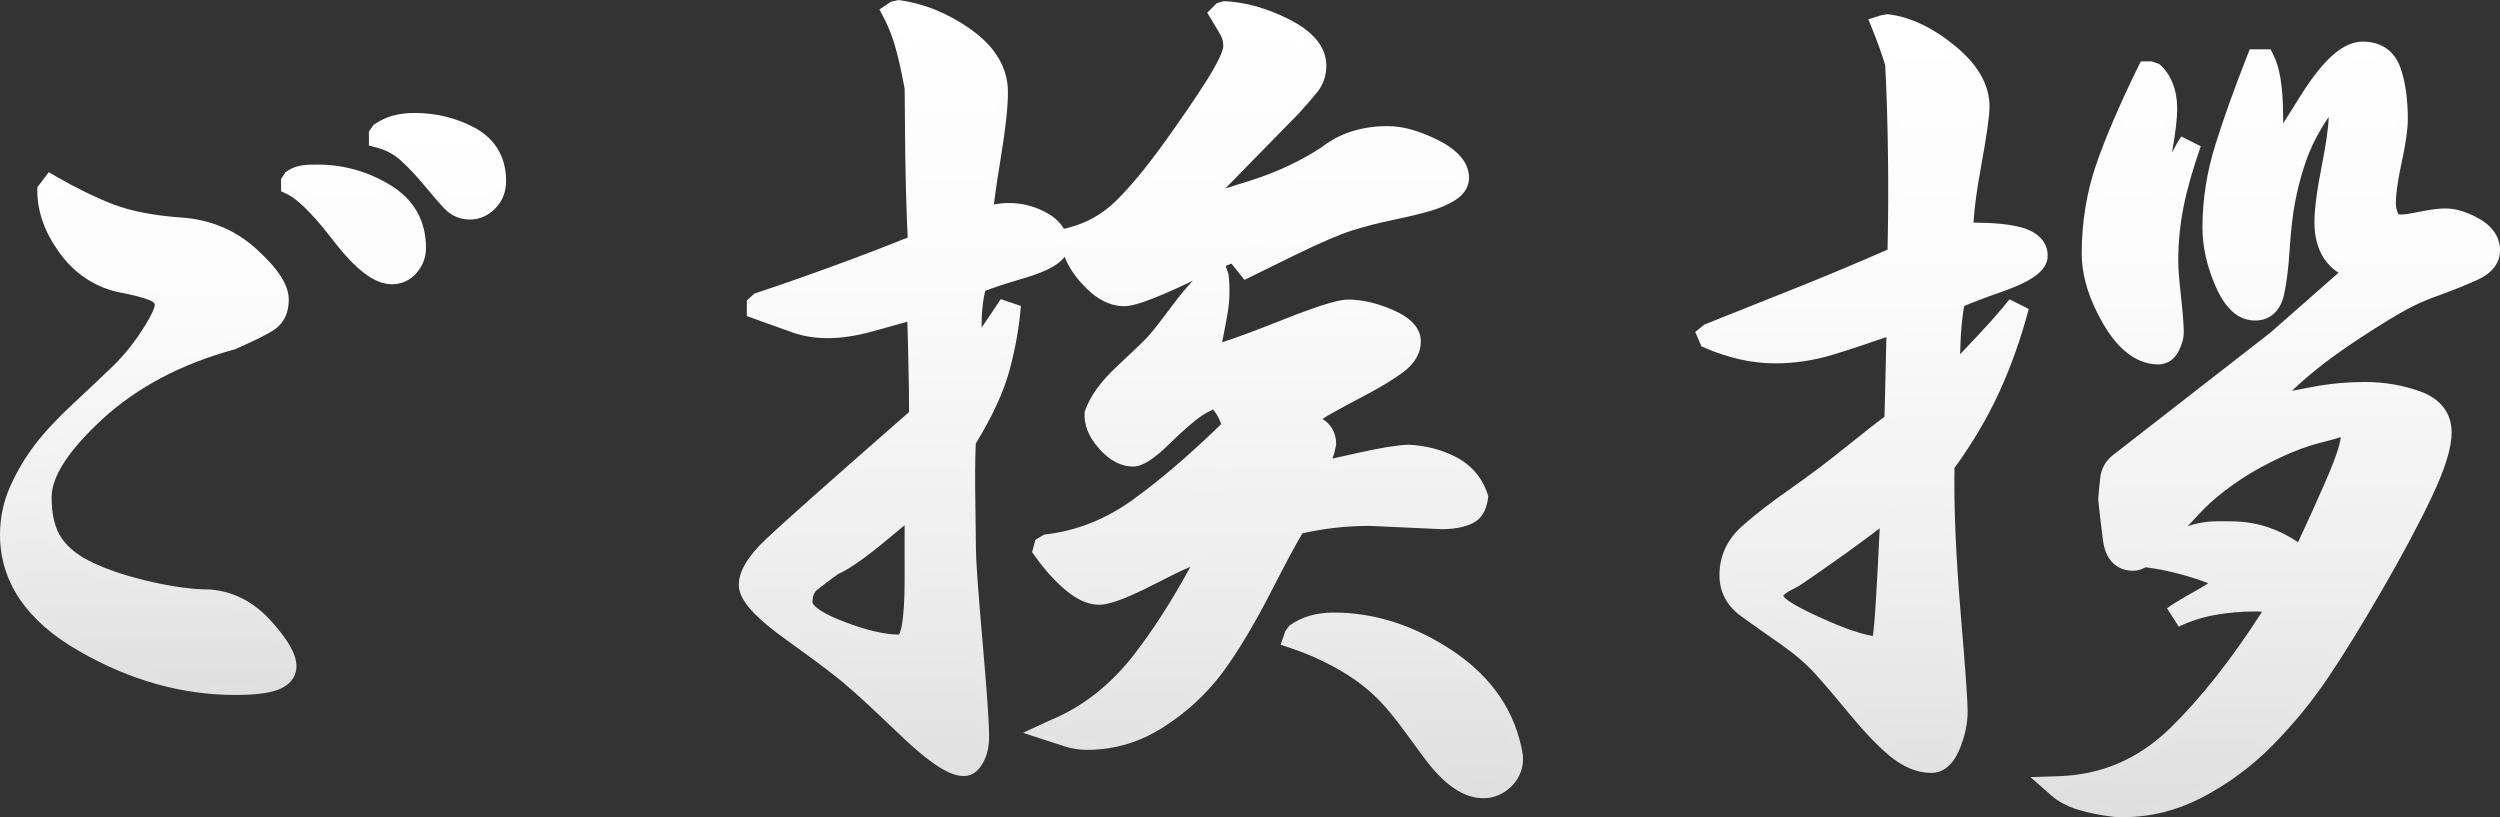 <?xml version="1.0" encoding="utf-8"?>
<!-- Generator: Adobe Illustrator 15.0.0, SVG Export Plug-In . SVG Version: 6.00 Build 0)  -->
<!DOCTYPE svg PUBLIC "-//W3C//DTD SVG 1.1//EN" "http://www.w3.org/Graphics/SVG/1.1/DTD/svg11.dtd">
<svg version="1.1" id="レイヤー_1" xmlns="http://www.w3.org/2000/svg" xmlns:xlink="http://www.w3.org/1999/xlink" x="0px"
	 y="0px" width="45.539px" height="14.885px" viewBox="-0.2 -0.198 45.539 14.885"
	 enable-background="new -0.2 -0.198 45.539 14.885" xml:space="preserve">
<rect x="-0.2" y="-0.198" width="45.539" height="14.885" fill="#333333" stroke="none"/>
<g>
	<linearGradient id="SVGID_1_" gradientUnits="userSpaceOnUse" x1="4.409" y1="1.86" x2="4.409" y2="12.461">
		<stop  offset="0" style="stop-color:#FFFFFF"/>
		<stop  offset="0.35" style="stop-color:#FBFBFB"/>
		<stop  offset="0.713" style="stop-color:#EEEEEE"/>
		<stop  offset="1" style="stop-color:#DFDFDF"/>
	</linearGradient>
	<path fill="url(#SVGID_1_)" d="M4.08,12.461c-0.964,0-1.92-0.269-2.84-0.799C0.285,11.116-0.2,10.401-0.2,9.54
		c0-0.304,0.063-0.601,0.187-0.881c0.121-0.269,0.27-0.521,0.444-0.75c0.175-0.231,0.412-0.485,0.704-0.756
		C1.42,6.888,1.662,6.66,1.861,6.467c0.191-0.186,0.365-0.4,0.531-0.656C2.616,5.467,2.619,5.365,2.619,5.36
		c0-0.019,0-0.049-0.089-0.088c-0.121-0.05-0.326-0.103-0.607-0.155c-0.432-0.107-0.78-0.349-1.046-0.72
		C0.614,4.031,0.48,3.655,0.48,3.28V3.213l0.208-0.274l0.153,0.088c0.352,0.203,0.696,0.37,1.022,0.497
		c0.309,0.119,0.71,0.199,1.193,0.237C3.605,3.79,4.08,3.983,4.465,4.333C4.87,4.699,5.06,4.994,5.06,5.26
		c0,0.324-0.162,0.489-0.298,0.57C4.624,5.914,4.398,6.026,4.08,6.164C3.103,6.43,2.3,6.855,1.665,7.437
		C1.052,8.003,0.74,8.481,0.74,8.86c0,0.323,0.06,0.567,0.184,0.747C1.05,9.79,1.251,9.944,1.524,10.066
		c0.292,0.135,0.636,0.245,1.053,0.339c0.4,0.09,0.752,0.135,1.046,0.135c0.426,0.032,0.794,0.222,1.107,0.565
		C5.051,11.458,5.2,11.722,5.2,11.94c0,0.111-0.044,0.314-0.339,0.427C4.693,12.43,4.438,12.461,4.08,12.461z M6.94,4.98
		c-0.313,0-0.656-0.257-1.079-0.809C5.423,3.602,5.169,3.405,5.034,3.34L4.92,3.286V3.061l0.079-0.12
		c0.076-0.057,0.159-0.096,0.248-0.116C5.319,2.807,5.42,2.8,5.58,2.8c0.474,0,0.918,0.124,1.323,0.369
		C7.339,3.433,7.56,3.82,7.56,4.32c0,0.167-0.057,0.319-0.169,0.45C7.274,4.907,7.117,4.98,6.94,4.98z M8.36,3.801
		c-0.174,0-0.332-0.065-0.454-0.189C7.817,3.52,7.694,3.38,7.535,3.187C7.388,3.009,7.245,2.856,7.104,2.728
		C6.982,2.616,6.839,2.539,6.667,2.492L6.52,2.452V2.197l0.084-0.119c0.113-0.081,0.232-0.138,0.355-0.17
		C7.074,1.876,7.205,1.86,7.36,1.86c0.391,0,0.759,0.092,1.095,0.274c0.369,0.2,0.564,0.534,0.564,0.966
		c0,0.199-0.069,0.372-0.199,0.5C8.693,3.731,8.533,3.801,8.36,3.801z"/>
	
		<linearGradient id="SVGID_2_" gradientUnits="userSpaceOnUse" x1="4.369" y1="11.578" x2="4.369" y2="1.378" gradientTransform="matrix(1 0 0 -1 0.04 13.638)">
		<stop  offset="0" style="stop-color:#FFFFFF"/>
		<stop  offset="0.35" style="stop-color:#FBFBFB"/>
		<stop  offset="0.713" style="stop-color:#EEEEEE"/>
		<stop  offset="1" style="stop-color:#DFDFDF"/>
	</linearGradient>
	<path fill="url(#SVGID_2_)" d="M0,9.54c0-0.278,0.058-0.546,0.17-0.8c0.113-0.253,0.253-0.49,0.42-0.71S0.983,7.567,1.271,7.3
		C1.557,7.034,1.8,6.804,2,6.61s0.386-0.423,0.56-0.69c0.174-0.267,0.26-0.453,0.26-0.56c0-0.12-0.068-0.21-0.209-0.271
		C2.47,5.03,2.253,4.974,1.96,4.92C1.587,4.827,1.28,4.614,1.04,4.28c-0.24-0.333-0.36-0.667-0.36-1L0.74,3.2
		c0.371,0.214,0.723,0.383,1.05,0.51c0.326,0.126,0.743,0.21,1.25,0.25c0.506,0.027,0.938,0.2,1.29,0.521
		C4.683,4.8,4.86,5.06,4.86,5.26c0,0.187-0.066,0.318-0.2,0.398C4.526,5.74,4.307,5.847,4,5.98C3.013,6.247,2.19,6.684,1.53,7.29
		C0.87,7.897,0.54,8.42,0.54,8.86c0,0.36,0.071,0.646,0.22,0.86c0.146,0.213,0.373,0.39,0.682,0.528
		c0.308,0.142,0.67,0.257,1.091,0.352c0.42,0.094,0.782,0.14,1.09,0.14c0.358,0.027,0.68,0.193,0.96,0.5
		C4.862,11.547,5,11.78,5,11.94c0,0.104-0.069,0.187-0.21,0.24c-0.142,0.053-0.377,0.08-0.71,0.08c-0.935,0-1.848-0.258-2.74-0.771
		C0.446,10.977,0,10.327,0,9.54z M5.12,3.1c0.053-0.04,0.108-0.066,0.17-0.08C5.351,3.006,5.446,3,5.58,3
		C6.02,3,6.427,3.114,6.8,3.34c0.373,0.227,0.56,0.555,0.56,0.98c0,0.12-0.041,0.227-0.121,0.32C7.159,4.733,7.06,4.78,6.94,4.78
		c-0.239,0-0.547-0.243-0.92-0.73C5.646,3.564,5.346,3.268,5.12,3.16V3.1z M6.72,2.24C6.813,2.174,6.909,2.127,7.01,2.1
		c0.101-0.027,0.217-0.04,0.35-0.04c0.359,0,0.691,0.083,1,0.25C8.667,2.477,8.819,2.74,8.819,3.1c0,0.146-0.047,0.267-0.14,0.358
		C8.586,3.553,8.479,3.6,8.36,3.6c-0.121,0-0.226-0.043-0.312-0.13C7.962,3.383,7.843,3.247,7.69,3.06S7.386,2.714,7.239,2.58
		C7.093,2.447,6.92,2.354,6.72,2.3V2.24z"/>
	<linearGradient id="SVGID_3_" gradientUnits="userSpaceOnUse" x1="20.399" y1="-0.199" x2="20.399" y2="14.342">
		<stop  offset="0" style="stop-color:#FFFFFF"/>
		<stop  offset="0.35" style="stop-color:#FBFBFB"/>
		<stop  offset="0.713" style="stop-color:#EEEEEE"/>
		<stop  offset="1" style="stop-color:#DFDFDF"/>
	</linearGradient>
	<path fill="url(#SVGID_3_)" d="M26.821,14.342c-0.363,0-0.721-0.246-1.092-0.752c-0.304-0.416-0.475-0.646-0.513-0.689
		c-0.24-0.32-0.516-0.577-0.833-0.782c-0.322-0.208-0.681-0.379-1.065-0.509l-0.191-0.064l0.087-0.25l0.071-0.097
		c0.114-0.082,0.235-0.141,0.372-0.181c0.138-0.039,0.282-0.058,0.443-0.058c0.744,0,1.475,0.237,2.173,0.704
		c0.712,0.479,1.138,1.111,1.266,1.884c0.021,0.216-0.045,0.405-0.191,0.561C27.201,14.261,27.02,14.342,26.821,14.342z
		 M17.359,13.938c-0.177,0-0.468-0.084-1.148-0.735c-0.47-0.448-0.782-0.739-0.94-0.87c-0.175-0.162-0.539-0.439-1.089-0.833
		c-0.647-0.46-0.924-0.771-0.924-1.043c0-0.247,0.162-0.52,0.494-0.834c0.279-0.267,1.132-1.024,2.607-2.315
		c0-0.262-0.003-0.526-0.01-0.794c-0.004-0.239-0.011-0.523-0.021-0.852l-0.653,0.182c-0.286,0.078-0.553,0.118-0.793,0.118
		c-0.234,0-0.452-0.035-0.646-0.104c-0.173-0.059-0.832-0.299-0.832-0.299V5.275l0.137-0.125c0.477-0.158,0.961-0.328,1.452-0.508
		c0.448-0.163,0.894-0.334,1.341-0.513c-0.022-0.473-0.037-0.993-0.045-1.564l-0.01-1.145c-0.049-0.265-0.103-0.52-0.163-0.736
		c-0.056-0.203-0.127-0.388-0.213-0.55l-0.084-0.16l0.213-0.141l0.135-0.03c0.459,0.06,0.903,0.24,1.319,0.535
		C17.933,0.656,18.16,1.04,18.16,1.48c0,0.279-0.045,0.687-0.133,1.213c-0.058,0.349-0.098,0.622-0.122,0.834
		c0.007-0.001,0.014-0.002,0.021-0.004C18.017,3.507,18.101,3.5,18.181,3.5c0.245,0,0.479,0.063,0.698,0.186
		c0.15,0.085,0.244,0.185,0.301,0.285l0.09-0.023c0.326-0.085,0.612-0.247,0.851-0.48c0.253-0.246,0.545-0.597,0.868-1.044
		c0.325-0.449,0.592-0.842,0.805-1.178c0.275-0.439,0.289-0.58,0.289-0.603c0-0.073-0.015-0.137-0.046-0.195
		c-0.044-0.082-0.247-0.414-0.247-0.414l0.174-0.174l0.127-0.037c0.385,0.015,0.786,0.126,1.191,0.331
		C23.732,0.382,23.96,0.666,23.96,1c0,0.179-0.055,0.339-0.162,0.476c-0.083,0.103-0.193,0.23-0.328,0.38l-1.349,1.378
		c0.142-0.043,0.295-0.091,0.46-0.144c0.487-0.155,0.927-0.362,1.308-0.616c0.315-0.246,0.721-0.375,1.191-0.375
		c0.27,0,0.575,0.085,0.909,0.252c0.378,0.189,0.57,0.421,0.57,0.688c0,0.114-0.044,0.278-0.253,0.41
		c-0.123,0.077-0.271,0.142-0.441,0.192c-0.155,0.047-0.381,0.102-0.675,0.164c-0.28,0.058-0.533,0.124-0.76,0.195
		c-0.222,0.069-0.572,0.22-1.043,0.449L22.469,4.9l-0.238-0.297c-0.034,0.014-0.069,0.028-0.105,0.043l0.051,0.148
		c0.031,0.244,0.024,0.493-0.02,0.74c-0.026,0.148-0.058,0.315-0.095,0.503c0.262-0.084,0.608-0.213,1.034-0.383
		c0.875-0.35,1.135-0.395,1.264-0.395c0.249,0,0.521,0.063,0.809,0.187c0.34,0.148,0.512,0.341,0.512,0.575
		c0,0.211-0.107,0.399-0.318,0.558c-0.167,0.125-0.39,0.261-0.668,0.409c-0.267,0.139-0.479,0.255-0.645,0.348
		C23.992,7.367,23.94,7.4,23.89,7.434c0.018,0.011,0.034,0.023,0.05,0.035c0.093,0.071,0.2,0.201,0.2,0.431
		c-0.019,0.101-0.04,0.178-0.068,0.255c0.129-0.027,0.28-0.061,0.453-0.101c0.398-0.09,0.7-0.14,0.924-0.152
		c0.331,0.015,0.621,0.093,0.886,0.232c0.287,0.153,0.481,0.392,0.576,0.709c-0.035,0.297-0.154,0.441-0.34,0.514
		c-0.141,0.056-0.309,0.084-0.512,0.084l-1.31-0.06c-0.222,0-0.444,0.013-0.655,0.038c-0.189,0.022-0.377,0.055-0.569,0.097
		c-0.111,0.182-0.301,0.536-0.567,1.056c-0.311,0.605-0.609,1.103-0.887,1.479c-0.288,0.386-0.646,0.718-1.064,0.987
		c-0.43,0.28-0.903,0.423-1.407,0.423c-0.119,0-0.237-0.016-0.354-0.047c-0.089-0.025-0.81-0.264-0.81-0.264l0.468-0.217
		c0.59-0.238,1.108-0.638,1.538-1.188c0.356-0.456,0.706-1,1.042-1.62c-0.173,0.075-0.374,0.173-0.602,0.291
		c-0.692,0.36-0.939,0.402-1.064,0.402c-0.195,0-0.403-0.093-0.618-0.276c-0.189-0.16-0.373-0.364-0.545-0.606l-0.055-0.077
		l0.06-0.224l0.158-0.095c0.575-0.062,1.119-0.275,1.614-0.633c0.492-0.354,1.035-0.818,1.614-1.381
		c-0.013-0.032-0.026-0.063-0.04-0.094c-0.028-0.06-0.063-0.116-0.103-0.165l-0.005-0.007c-0.078,0.036-0.147,0.074-0.208,0.114
		c-0.138,0.096-0.331,0.261-0.574,0.499c-0.304,0.299-0.507,0.427-0.678,0.427c-0.22,0-0.429-0.111-0.621-0.33
		c-0.189-0.213-0.277-0.438-0.26-0.666c0.104-0.301,0.301-0.561,0.614-0.852c0.281-0.263,0.461-0.434,0.54-0.52
		c0.079-0.084,0.23-0.28,0.458-0.584c0.125-0.168,0.245-0.313,0.358-0.431c-0.858,0.409-1.117,0.462-1.246,0.462
		c-0.273,0-0.536-0.141-0.782-0.419c-0.141-0.158-0.244-0.319-0.307-0.482c-0.132,0.185-0.442,0.302-0.747,0.393
		c-0.41,0.122-0.605,0.191-0.699,0.229c-0.034,0.142-0.054,0.296-0.062,0.468c-0.001,0.062-0.003,0.129-0.004,0.201
		c0.102-0.147,0.22-0.321,0.349-0.519l0.367,0.125c-0.028,0.368-0.097,0.761-0.206,1.167c-0.106,0.395-0.313,0.845-0.616,1.339
		c-0.012,0.295-0.015,0.657-0.007,1.087l0.01,0.831c0,0.207,0.04,0.77,0.119,1.673c0.082,0.929,0.121,1.5,0.121,1.748
		c0,0.178-0.035,0.334-0.104,0.463C17.624,13.852,17.504,13.938,17.359,13.938z M15.947,9.644c-0.376,0.314-0.666,0.517-0.884,0.617
		c-0.138,0.1-0.274,0.202-0.379,0.286c-0.02,0.016-0.085,0.07-0.085,0.233c0,0.001,0.027,0.133,0.542,0.334
		c0.42,0.164,0.769,0.247,1.036,0.247c-0.002-0.004,0.024-0.038,0.045-0.14c0.037-0.188,0.056-0.471,0.056-0.842V9.37
		C16.187,9.445,16.076,9.537,15.947,9.644z"/>
	
		<linearGradient id="SVGID_4_" gradientUnits="userSpaceOnUse" x1="20.361" y1="13.638" x2="20.361" y2="-0.503" gradientTransform="matrix(1 0 0 -1 0.04 13.638)">
		<stop  offset="0" style="stop-color:#FFFFFF"/>
		<stop  offset="0.35" style="stop-color:#FBFBFB"/>
		<stop  offset="0.713" style="stop-color:#EEEEEE"/>
		<stop  offset="1" style="stop-color:#DFDFDF"/>
	</linearGradient>
	<path fill="url(#SVGID_4_)" d="M17.96,1.48c0,0.267-0.043,0.66-0.13,1.18c-0.087,0.521-0.139,0.907-0.148,1.16
		c0.104-0.053,0.198-0.086,0.278-0.1C18.04,3.706,18.113,3.7,18.181,3.7c0.213,0,0.411,0.054,0.6,0.16
		c0.187,0.105,0.279,0.247,0.279,0.42c0,0.133-0.224,0.267-0.67,0.4c-0.447,0.133-0.718,0.227-0.811,0.278
		c-0.055,0.188-0.083,0.389-0.092,0.602c-0.006,0.213-0.01,0.485-0.01,0.818c0.106-0.133,0.217-0.278,0.33-0.438
		c0.112-0.16,0.244-0.354,0.392-0.58c-0.027,0.36-0.095,0.737-0.2,1.13c-0.105,0.394-0.313,0.837-0.62,1.33
		c-0.014,0.307-0.018,0.69-0.01,1.15c0.006,0.46,0.01,0.735,0.01,0.828c0,0.215,0.04,0.777,0.12,1.69
		c0.08,0.914,0.12,1.49,0.12,1.73c0,0.146-0.027,0.27-0.08,0.368c-0.055,0.102-0.113,0.15-0.181,0.15
		c-0.199,0-0.537-0.227-1.01-0.68c-0.476-0.453-0.791-0.747-0.951-0.88c-0.173-0.16-0.539-0.44-1.101-0.842
		c-0.562-0.398-0.84-0.691-0.84-0.88c0-0.187,0.144-0.417,0.431-0.688c0.286-0.273,1.177-1.063,2.67-2.37
		c0-0.293-0.003-0.59-0.011-0.891C16.542,6.21,16.532,5.84,16.52,5.4c-0.334,0.093-0.634,0.177-0.899,0.25
		c-0.269,0.073-0.515,0.11-0.74,0.11c-0.213,0-0.405-0.03-0.58-0.092c-0.174-0.06-0.405-0.143-0.698-0.25V5.34
		C14.08,5.18,14.567,5.01,15.06,4.83c0.494-0.18,0.985-0.37,1.479-0.568c-0.026-0.508-0.043-1.073-0.052-1.7
		c-0.006-0.626-0.01-1.006-0.01-1.142c-0.054-0.307-0.108-0.568-0.17-0.79c-0.061-0.22-0.138-0.417-0.229-0.59L16.14,0
		c0.427,0.056,0.837,0.222,1.229,0.5C17.763,0.78,17.96,1.107,17.96,1.48z M16.479,8.96c-0.08,0.055-0.299,0.23-0.66,0.53
		c-0.358,0.3-0.639,0.497-0.84,0.59c-0.173,0.12-0.313,0.226-0.42,0.312c-0.105,0.087-0.16,0.217-0.16,0.39s0.225,0.347,0.67,0.521
		c0.447,0.174,0.817,0.261,1.111,0.261c0.118,0,0.198-0.102,0.238-0.3c0.04-0.2,0.061-0.493,0.061-0.882c0-0.146,0-0.373,0-0.68
		S16.479,9.147,16.479,8.96z M21.979,4.82C22.007,5.047,22,5.273,21.96,5.5C21.92,5.727,21.866,6,21.8,6.32
		c0.28-0.066,0.736-0.227,1.37-0.48c0.634-0.253,1.03-0.38,1.189-0.38c0.228,0,0.471,0.059,0.729,0.17
		c0.26,0.113,0.391,0.243,0.391,0.392c0,0.146-0.079,0.278-0.238,0.398c-0.16,0.12-0.374,0.25-0.642,0.392
		c-0.268,0.14-0.482,0.257-0.648,0.35c-0.167,0.094-0.312,0.2-0.432,0.32c0.12,0.04,0.222,0.09,0.301,0.148
		C23.9,7.69,23.94,7.78,23.94,7.9c-0.015,0.065-0.037,0.14-0.069,0.22c-0.033,0.08-0.077,0.18-0.13,0.3
		c0.173-0.025,0.449-0.083,0.829-0.17c0.381-0.086,0.677-0.136,0.891-0.148c0.28,0.014,0.54,0.083,0.78,0.21
		c0.238,0.127,0.398,0.322,0.479,0.59c-0.026,0.133-0.101,0.223-0.221,0.27c-0.12,0.048-0.268,0.07-0.439,0.07l-1.301-0.06
		c-0.239,0-0.47,0.014-0.688,0.04c-0.221,0.025-0.442,0.065-0.67,0.118c-0.106,0.16-0.313,0.54-0.62,1.142
		c-0.308,0.6-0.598,1.083-0.869,1.45c-0.272,0.365-0.61,0.68-1.012,0.938C20.5,13.13,20.066,13.26,19.6,13.26
		c-0.106,0-0.207-0.015-0.302-0.04c-0.094-0.026-0.198-0.062-0.319-0.102c0.627-0.253,1.167-0.67,1.621-1.25
		c0.453-0.58,0.886-1.283,1.3-2.108c-0.254,0.065-0.624,0.227-1.109,0.479c-0.485,0.253-0.812,0.38-0.972,0.38
		c-0.146,0-0.311-0.077-0.488-0.229c-0.182-0.153-0.352-0.345-0.512-0.57l0.021-0.08c0.613-0.066,1.184-0.29,1.71-0.67
		c0.527-0.38,1.104-0.876,1.729-1.49c-0.026-0.08-0.058-0.156-0.09-0.229c-0.034-0.073-0.077-0.145-0.131-0.21L22.08,7.1
		c0.08-0.015,0.188-0.006,0.319,0.02c0.134,0.027,0.221,0.047,0.261,0.062C22.7,7.114,22.736,7.054,22.77,7
		c0.033-0.053,0.069-0.104,0.109-0.16c-0.268,0.015-0.514,0.055-0.739,0.12c-0.227,0.067-0.413,0.15-0.561,0.25
		c-0.146,0.102-0.348,0.273-0.602,0.521C20.727,7.977,20.546,8.1,20.44,8.1c-0.16,0-0.316-0.086-0.471-0.262
		c-0.154-0.174-0.224-0.347-0.211-0.52c0.08-0.213,0.264-0.453,0.551-0.72c0.287-0.269,0.471-0.443,0.551-0.53
		c0.08-0.086,0.236-0.287,0.471-0.6c0.232-0.313,0.438-0.53,0.609-0.65L21.979,4.82L21.979,4.82z M23.76,1
		c0,0.134-0.039,0.25-0.119,0.352c-0.08,0.1-0.188,0.224-0.319,0.37l-1.88,1.92c0.293-0.08,0.691-0.2,1.199-0.36
		C23.147,3.12,23.6,2.907,24,2.64C24.293,2.413,24.653,2.3,25.08,2.3c0.239,0,0.513,0.077,0.819,0.23s0.46,0.323,0.46,0.51
		c0,0.094-0.054,0.174-0.159,0.24c-0.107,0.067-0.237,0.124-0.392,0.17c-0.153,0.047-0.373,0.1-0.659,0.16
		c-0.287,0.06-0.547,0.127-0.779,0.2c-0.232,0.072-0.591,0.227-1.07,0.46c-0.479,0.232-0.786,0.384-0.92,0.45
		c0.054-0.066,0.149-0.163,0.29-0.29c0.141-0.126,0.243-0.218,0.311-0.271c-0.333,0.054-0.826,0.237-1.479,0.55
		c-0.652,0.313-1.061,0.472-1.22,0.472c-0.215,0-0.425-0.117-0.632-0.352c-0.207-0.231-0.315-0.463-0.33-0.688
		c0.361-0.095,0.675-0.271,0.939-0.53c0.268-0.26,0.563-0.617,0.891-1.07c0.328-0.453,0.598-0.85,0.812-1.188
		c0.213-0.34,0.32-0.577,0.32-0.71c0-0.106-0.023-0.203-0.07-0.29c-0.047-0.086-0.104-0.185-0.17-0.29l0.04-0.04
		c0.359,0.014,0.729,0.117,1.109,0.31C23.57,0.523,23.76,0.747,23.76,1z M22.3,8.08c-0.105,0.067-0.313,0.226-0.619,0.47
		c-0.308,0.246-0.555,0.443-0.739,0.592c0.187-0.08,0.373-0.145,0.561-0.19s0.406-0.103,0.66-0.17c0.04-0.12,0.072-0.233,0.101-0.34
		C22.286,8.333,22.3,8.214,22.3,8.08z M24.1,11.16c0.707,0,1.395,0.224,2.062,0.67c0.666,0.447,1.061,1.03,1.18,1.75
		c0.015,0.147-0.032,0.277-0.14,0.392c-0.106,0.111-0.233,0.17-0.381,0.17c-0.294,0-0.604-0.225-0.931-0.67
		c-0.326-0.447-0.503-0.685-0.529-0.71c-0.239-0.32-0.529-0.592-0.869-0.812c-0.341-0.22-0.711-0.396-1.11-0.53l0.021-0.06
		c0.094-0.067,0.196-0.117,0.311-0.15C23.826,11.177,23.953,11.16,24.1,11.16z"/>
	<linearGradient id="SVGID_5_" gradientUnits="userSpaceOnUse" x1="38.01" y1="0.062" x2="38.01" y2="14.687">
		<stop  offset="0" style="stop-color:#FFFFFF"/>
		<stop  offset="0.35" style="stop-color:#FBFBFB"/>
		<stop  offset="0.713" style="stop-color:#EEEEEE"/>
		<stop  offset="1" style="stop-color:#DFDFDF"/>
	</linearGradient>
	<path fill="url(#SVGID_5_)" d="M38.309,14.682c-0.256-0.03-0.465-0.073-0.649-0.129c-0.206-0.064-0.367-0.149-0.494-0.261
		l-0.38-0.334l0.506-0.017c0.792-0.024,1.462-0.313,2.048-0.884c0.556-0.545,1.115-1.254,1.664-2.111
		c-0.032-0.004-0.066-0.006-0.104-0.006c-0.267,0-0.523,0.022-0.765,0.066c-0.23,0.043-0.448,0.114-0.647,0.212l-0.214-0.335
		c0.069-0.057,0.249-0.167,0.539-0.329c0.095-0.054,0.163-0.096,0.212-0.127c-0.077-0.032-0.155-0.06-0.247-0.089
		c-0.142-0.045-0.28-0.084-0.415-0.116c-0.134-0.031-0.245-0.054-0.335-0.066l-0.145-0.021c-0.08,0.043-0.152,0.064-0.222,0.064
		c-0.301,0-0.501-0.193-0.55-0.53c-0.033-0.243-0.063-0.499-0.091-0.77c0.014-0.188,0.027-0.313,0.04-0.414
		c0.022-0.154,0.094-0.281,0.212-0.38l2.885-2.244l1.24-1.09c-0.108-0.071-0.197-0.159-0.266-0.263
		c-0.114-0.181-0.172-0.398-0.172-0.649c0-0.245,0.044-0.585,0.134-1.039c0.079-0.399,0.121-0.697,0.126-0.887
		c-0.045,0.065-0.088,0.131-0.128,0.199c-0.124,0.204-0.226,0.422-0.302,0.651c-0.077,0.23-0.138,0.465-0.183,0.703
		C41.56,3.728,41.53,4.01,41.508,4.333c-0.021,0.35-0.056,0.625-0.104,0.841c-0.067,0.297-0.259,0.467-0.525,0.467
		c-0.301,0-0.545-0.212-0.724-0.631c-0.159-0.37-0.236-0.72-0.236-1.069c0-0.501,0.08-1.009,0.238-1.51
		c0.153-0.49,0.346-1.025,0.573-1.603l0.051-0.127h0.38l0.055,0.111c0.109,0.22,0.165,0.555,0.171,1.025
		c0.001,0.078,0.002,0.148,0.004,0.21c0.093-0.146,0.205-0.324,0.336-0.534C42.14,0.863,42.493,0.56,42.84,0.56
		c0.338,0,0.582,0.172,0.689,0.485c0.088,0.257,0.131,0.563,0.131,0.935c0,0.173-0.037,0.432-0.114,0.792
		c-0.087,0.397-0.104,0.615-0.104,0.728c0,0.069,0.014,0.134,0.043,0.2c0.011,0.007,0.029,0.01,0.058,0.01
		c0.057,0,0.151-0.014,0.306-0.046c0.211-0.043,0.371-0.065,0.491-0.065c0.194,0,0.396,0.061,0.618,0.186
		c0.315,0.179,0.382,0.411,0.382,0.575c0,0.158-0.068,0.378-0.395,0.531c-0.193,0.089-0.421,0.184-0.688,0.279
		c-0.249,0.088-0.457,0.179-0.63,0.276c-0.179,0.099-0.363,0.211-0.561,0.335c-0.197,0.125-0.382,0.247-0.554,0.365
		c-0.17,0.118-0.333,0.238-0.488,0.362c-0.154,0.123-0.302,0.249-0.436,0.377c-0.013,0.012-0.025,0.024-0.038,0.036
		c0.141-0.027,0.271-0.052,0.392-0.075c0.311-0.058,0.622-0.086,0.938-0.086c0.351,0,0.689,0.058,1.007,0.172
		c0.473,0.173,0.571,0.503,0.571,0.75c0,0.274-0.117,0.655-0.359,1.166c-0.237,0.5-0.54,1.066-0.898,1.685
		c-0.368,0.637-0.697,1.172-0.986,1.601c-0.293,0.438-0.634,0.854-1.013,1.239c-0.384,0.391-0.825,0.716-1.312,0.967
		c-0.447,0.229-0.924,0.347-1.417,0.347L38.309,14.682z M40.424,9.298c0.248,0,0.486,0.038,0.708,0.114
		c0.181,0.063,0.358,0.151,0.528,0.266c0.164-0.348,0.328-0.71,0.493-1.088c0.257-0.586,0.284-0.774,0.284-0.828
		c-0.157,0.059-0.353,0.093-0.56,0.159c-0.221,0.07-0.456,0.17-0.711,0.298c-0.259,0.129-0.491,0.269-0.693,0.415
		c-0.205,0.145-0.374,0.285-0.505,0.417c-0.083,0.083-0.188,0.195-0.316,0.335c0.172-0.059,0.359-0.089,0.561-0.089L40.424,9.298z
		 M34.982,13.881c-0.26,0-0.519-0.107-0.771-0.318c-0.221-0.187-0.461-0.438-0.714-0.746c-0.245-0.297-0.453-0.542-0.625-0.734
		c-0.159-0.178-0.37-0.359-0.626-0.54c-0.269-0.187-0.508-0.355-0.723-0.511c-0.267-0.192-0.402-0.445-0.402-0.752
		c0-0.352,0.141-0.655,0.418-0.899c0.238-0.212,0.526-0.433,0.859-0.665c0.322-0.225,0.673-0.486,1.05-0.791
		c0.313-0.252,0.539-0.429,0.679-0.531c0,0,0.033-1.278,0.035-1.452c-0.379,0.131-0.702,0.239-0.971,0.32
		c-0.345,0.105-0.697,0.159-1.047,0.159c-0.228,0-0.451-0.026-0.665-0.076c-0.211-0.05-0.417-0.117-0.613-0.202l-0.073-0.031
		L30.68,5.849l0.166-0.135l1.779-0.71c0.564-0.228,1.084-0.446,1.558-0.656c0.013-0.604,0.015-1.174,0.008-1.706
		c-0.008-0.57-0.022-1.12-0.051-1.652c-0.045-0.152-0.122-0.378-0.226-0.636l-0.081-0.2l0.246-0.078l0.104-0.015
		c0.393,0.042,0.802,0.231,1.213,0.563c0.427,0.344,0.644,0.72,0.644,1.116c0,0.174-0.049,0.519-0.152,1.086
		c-0.076,0.409-0.123,0.754-0.14,1.032l0.026,0c0.328,0,0.603,0.026,0.815,0.078C37.033,4.048,37.1,4.312,37.1,4.46
		c0,0.251-0.251,0.452-0.814,0.649c-0.409,0.144-0.609,0.224-0.708,0.268c-0.028,0.163-0.047,0.335-0.059,0.516
		c-0.006,0.106-0.01,0.227-0.014,0.362c0.126-0.133,0.242-0.256,0.349-0.371c0.197-0.209,0.381-0.418,0.551-0.63l0.35,0.176
		c-0.146,0.55-0.331,1.07-0.551,1.544c-0.212,0.456-0.481,0.91-0.802,1.353c-0.012,0.716,0.025,1.585,0.108,2.587
		c0.089,1.052,0.132,1.655,0.132,1.847c0,0.224-0.05,0.454-0.146,0.686C35.346,13.805,35.134,13.881,34.982,13.881z M34.04,9.425
		c-0.21,0.16-0.421,0.316-0.634,0.469c-0.33,0.233-0.613,0.433-0.856,0.594c-0.153,0.07-0.221,0.119-0.255,0.15
		c-0.041,0.02,0.047,0.133,0.658,0.411c0.482,0.22,0.78,0.308,0.962,0.338c0.015-0.101,0.033-0.287,0.054-0.628
		C33.995,10.335,34.019,9.89,34.04,9.425z M39.12,6.44c-0.382,0-0.719-0.246-1.003-0.729C37.854,5.263,37.72,4.828,37.72,4.42
		c0-0.566,0.088-1.11,0.261-1.615c0.17-0.494,0.426-1.091,0.76-1.773l0.055-0.112h0.198l0.136,0.047
		c0.107,0.09,0.19,0.208,0.247,0.351c0.054,0.138,0.082,0.293,0.082,0.463c0,0.184-0.031,0.446-0.095,0.799
		c0.061-0.118,0.116-0.214,0.17-0.292l0.354,0.178c-0.148,0.427-0.251,0.789-0.313,1.104c-0.064,0.321-0.097,0.654-0.097,0.991
		c0,0.141,0.018,0.354,0.05,0.638c0.033,0.304,0.051,0.525,0.051,0.662c0,0.099-0.029,0.207-0.09,0.329
		C39.38,6.407,39.211,6.44,39.12,6.44z"/>
	
		<linearGradient id="SVGID_6_" gradientUnits="userSpaceOnUse" x1="37.989" y1="13.378" x2="37.989" y2="-0.847" gradientTransform="matrix(1 0 0 -1 0.04 13.638)">
		<stop  offset="0" style="stop-color:#FFFFFF"/>
		<stop  offset="0.35" style="stop-color:#FBFBFB"/>
		<stop  offset="0.713" style="stop-color:#EEEEEE"/>
		<stop  offset="1" style="stop-color:#DFDFDF"/>
	</linearGradient>
	<path fill="url(#SVGID_6_)" d="M34.1,0.28l0.062-0.02c0.359,0.038,0.729,0.213,1.109,0.52c0.38,0.307,0.568,0.627,0.568,0.96
		c0,0.16-0.05,0.51-0.148,1.05c-0.102,0.54-0.149,0.964-0.149,1.271c0.427-0.015,0.76,0.01,1,0.068C36.781,4.19,36.9,4.3,36.9,4.46
		c0,0.146-0.229,0.302-0.681,0.46c-0.453,0.16-0.728,0.269-0.819,0.32c-0.04,0.2-0.066,0.414-0.08,0.64
		C35.307,6.107,35.3,6.4,35.3,6.76c0.268-0.28,0.5-0.526,0.7-0.74c0.2-0.213,0.388-0.426,0.561-0.642
		c-0.146,0.549-0.326,1.052-0.539,1.512c-0.214,0.46-0.486,0.917-0.819,1.37c-0.015,0.745,0.022,1.637,0.108,2.67
		c0.087,1.032,0.131,1.644,0.131,1.83c0,0.198-0.044,0.401-0.131,0.608c-0.086,0.207-0.195,0.312-0.329,0.312
		c-0.214,0-0.428-0.092-0.642-0.271c-0.213-0.18-0.442-0.42-0.688-0.72c-0.247-0.3-0.457-0.547-0.63-0.74
		c-0.174-0.193-0.395-0.383-0.66-0.57c-0.269-0.187-0.507-0.355-0.721-0.51c-0.213-0.153-0.319-0.35-0.319-0.59
		c0-0.293,0.116-0.543,0.351-0.75c0.233-0.207,0.515-0.423,0.841-0.65c0.326-0.227,0.681-0.491,1.062-0.8
		c0.38-0.307,0.63-0.5,0.75-0.58c0.013-0.413,0.021-0.756,0.028-1.028c0.007-0.273,0.011-0.543,0.011-0.812
		c-0.493,0.173-0.902,0.312-1.229,0.41c-0.326,0.1-0.655,0.15-0.989,0.15c-0.213,0-0.42-0.023-0.619-0.07s-0.395-0.11-0.58-0.19
		L30.92,5.9c0.573-0.229,1.167-0.463,1.78-0.71c0.612-0.247,1.173-0.483,1.68-0.71c0.015-0.653,0.018-1.269,0.011-1.84
		c-0.008-0.573-0.022-1.126-0.051-1.66C34.286,0.78,34.207,0.547,34.1,0.28z M34.26,9c-0.318,0.254-0.644,0.497-0.97,0.73
		c-0.327,0.231-0.609,0.43-0.851,0.59c-0.12,0.053-0.214,0.11-0.279,0.17c-0.067,0.06-0.102,0.13-0.102,0.21
		c0,0.107,0.271,0.284,0.812,0.53s0.938,0.37,1.188,0.37c0.04,0,0.077-0.276,0.109-0.83C34.203,10.217,34.233,9.627,34.26,9z
		 M42.84,0.76c0.253,0,0.42,0.115,0.5,0.35s0.12,0.521,0.12,0.87c0,0.16-0.037,0.41-0.109,0.75c-0.074,0.34-0.109,0.597-0.109,0.77
		c0,0.096,0.02,0.188,0.06,0.28S43.4,3.92,43.48,3.92c0.079,0,0.216-0.02,0.409-0.06S44.233,3.8,44.339,3.8
		c0.16,0,0.333,0.055,0.521,0.16c0.188,0.106,0.279,0.24,0.279,0.4c0,0.146-0.094,0.263-0.279,0.35
		c-0.188,0.086-0.409,0.179-0.67,0.271s-0.479,0.188-0.66,0.29c-0.181,0.1-0.369,0.214-0.569,0.34c-0.2,0.127-0.387,0.25-0.561,0.37
		s-0.341,0.243-0.5,0.37s-0.312,0.257-0.449,0.39c-0.142,0.133-0.305,0.3-0.49,0.5c0.399-0.08,0.743-0.146,1.03-0.2
		c0.285-0.053,0.583-0.08,0.89-0.08c0.333,0,0.646,0.055,0.939,0.16c0.293,0.107,0.438,0.293,0.438,0.562
		c0,0.238-0.112,0.6-0.34,1.08c-0.228,0.479-0.522,1.035-0.891,1.67c-0.366,0.633-0.692,1.164-0.979,1.59
		c-0.286,0.427-0.615,0.83-0.989,1.21c-0.373,0.38-0.793,0.688-1.261,0.93c-0.467,0.24-0.96,0.347-1.479,0.32
		c-0.229-0.027-0.427-0.067-0.602-0.12c-0.173-0.054-0.313-0.126-0.42-0.22c0.841-0.026,1.565-0.341,2.182-0.94
		c0.611-0.6,1.228-1.393,1.84-2.38c-0.08-0.027-0.149-0.047-0.21-0.06c-0.062-0.015-0.13-0.021-0.21-0.021
		c-0.279,0-0.547,0.023-0.801,0.07c-0.253,0.047-0.486,0.124-0.699,0.229c0.065-0.053,0.236-0.156,0.511-0.31
		c0.273-0.154,0.409-0.257,0.409-0.312c0-0.053-0.044-0.1-0.13-0.14c-0.087-0.04-0.204-0.083-0.352-0.13
		c-0.146-0.047-0.29-0.087-0.43-0.12c-0.141-0.033-0.258-0.057-0.352-0.07V9.92c0.228-0.146,0.435-0.257,0.62-0.33
		c0.186-0.071,0.399-0.103,0.641-0.09c0.268-0.013,0.518,0.021,0.75,0.102c0.231,0.08,0.456,0.207,0.67,0.38
		c0.2-0.414,0.399-0.852,0.601-1.312s0.301-0.763,0.301-0.908c0-0.04-0.014-0.073-0.04-0.102c-0.026-0.026-0.073-0.04-0.141-0.04
		c-0.2,0-0.413,0.037-0.641,0.11c-0.229,0.073-0.474,0.177-0.739,0.31c-0.268,0.134-0.508,0.277-0.721,0.432
		c-0.214,0.151-0.392,0.3-0.529,0.438c-0.139,0.139-0.341,0.357-0.601,0.65C38.97,9.854,38.78,10,38.66,10
		c-0.2,0-0.317-0.12-0.352-0.358c-0.033-0.24-0.063-0.493-0.09-0.762c0.014-0.146,0.026-0.27,0.039-0.368
		C38.273,8.41,38.32,8.327,38.4,8.26l2.88-2.24l1.479-1.3c-0.213-0.066-0.365-0.175-0.46-0.32c-0.093-0.146-0.14-0.327-0.14-0.54
		c0-0.229,0.043-0.562,0.13-1c0.087-0.44,0.13-0.76,0.13-0.96c0-0.12-0.007-0.217-0.021-0.29c-0.015-0.073-0.026-0.13-0.04-0.17
		c-0.159,0.173-0.309,0.37-0.439,0.59C41.785,2.25,41.68,2.48,41.6,2.72C41.52,2.96,41.456,3.203,41.41,3.45
		c-0.048,0.247-0.08,0.537-0.102,0.87c-0.021,0.333-0.054,0.604-0.101,0.81s-0.157,0.312-0.33,0.312c-0.213,0-0.395-0.17-0.54-0.51
		c-0.146-0.342-0.22-0.67-0.22-0.99c0-0.48,0.075-0.963,0.229-1.45c0.152-0.486,0.344-1.017,0.569-1.59h0.12
		c0.093,0.187,0.145,0.5,0.149,0.938c0.006,0.44,0.021,0.707,0.05,0.802c0.08-0.106,0.301-0.446,0.66-1.021
		C42.26,1.047,42.573,0.76,42.84,0.76z M38.92,1.12H39c0.08,0.067,0.145,0.157,0.189,0.271c0.045,0.113,0.068,0.242,0.068,0.39
		c0,0.213-0.047,0.553-0.14,1.021c-0.095,0.468-0.127,0.826-0.101,1.079c0.053-0.133,0.151-0.373,0.3-0.72
		c0.146-0.347,0.271-0.6,0.381-0.76c-0.147,0.427-0.255,0.803-0.32,1.13s-0.101,0.67-0.101,1.03c0,0.146,0.018,0.367,0.051,0.66
		c0.032,0.293,0.05,0.507,0.05,0.64c0,0.067-0.022,0.146-0.069,0.24C39.263,6.194,39.2,6.24,39.12,6.24
		c-0.308,0-0.584-0.21-0.83-0.63c-0.247-0.42-0.37-0.817-0.37-1.19c0-0.547,0.083-1.063,0.25-1.55
		C38.337,2.384,38.587,1.8,38.92,1.12z"/>
</g>
</svg>
